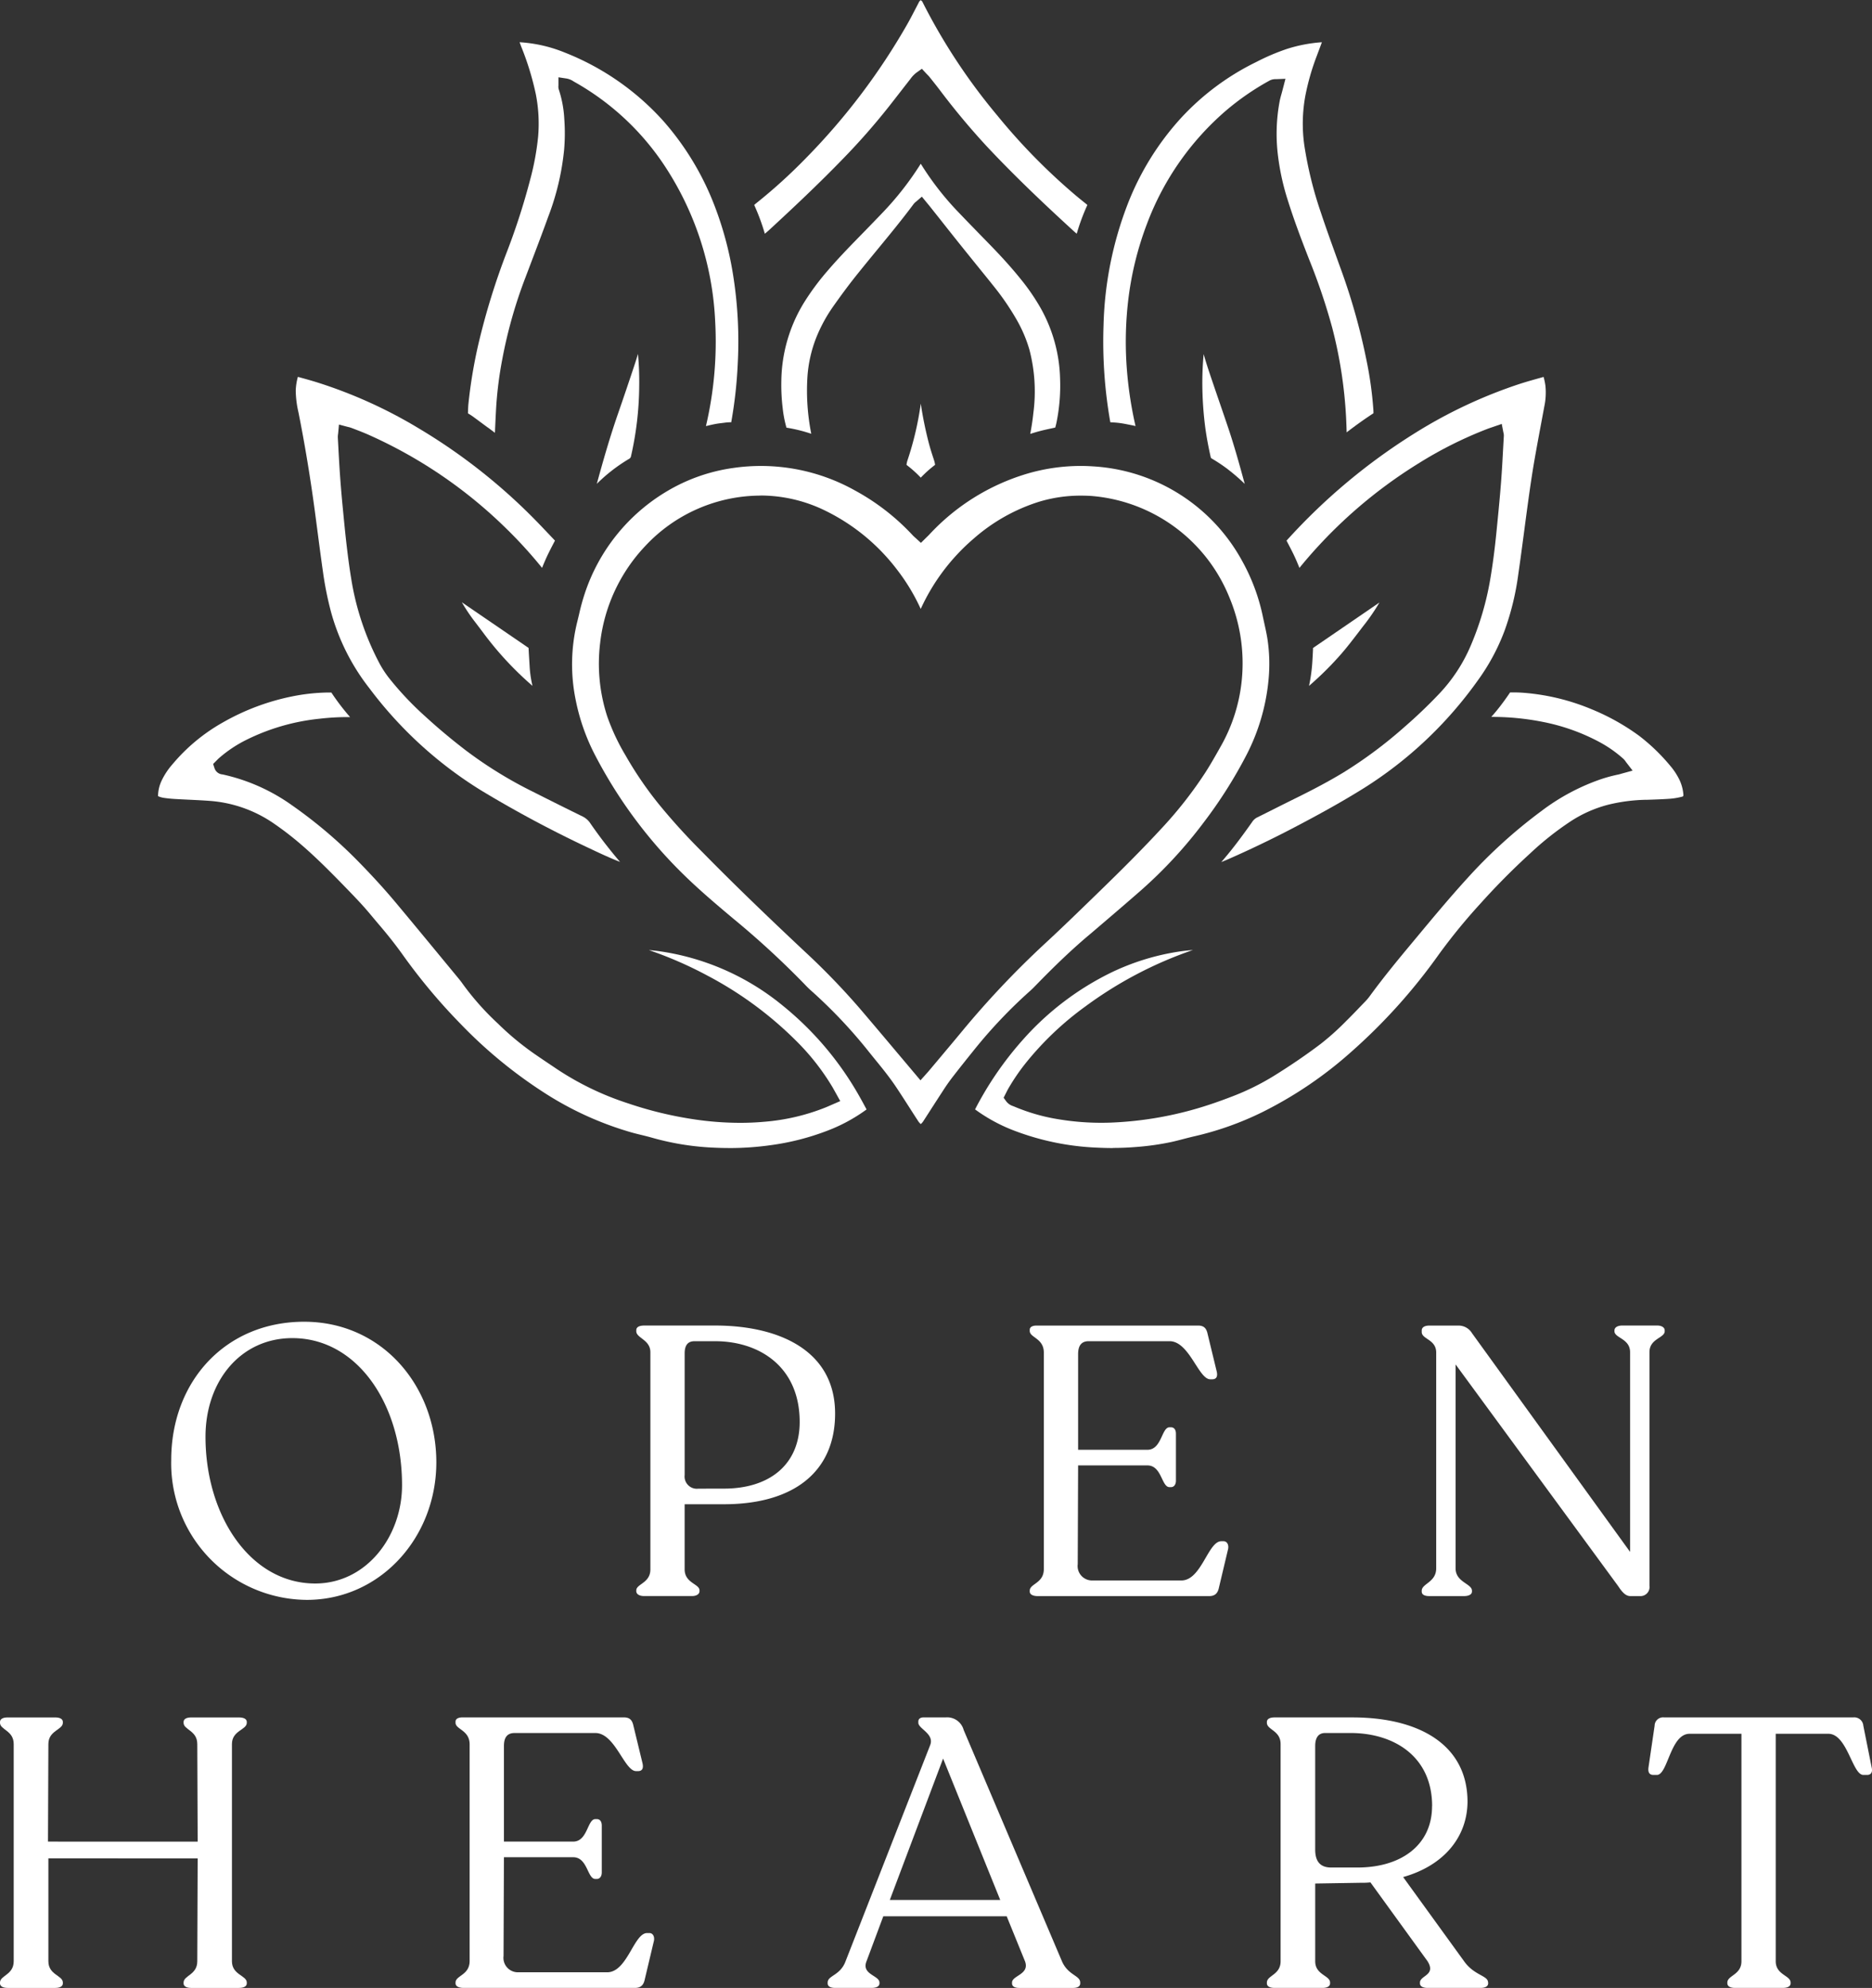 <svg xmlns="http://www.w3.org/2000/svg" width="140.54" height="149.192" viewBox="0 0 140.54 149.192">
  <rect x="0" y="0" width="140.54" height="149.192" fill="#333333" stroke="none"/>
  <g id="Gruppe_1042" data-name="Gruppe 1042" transform="translate(-6267.949 -6442.199)">
    <g id="Logo_schwarz" data-name="Logo schwarz" transform="translate(6267.949 6442.199)">
      <g id="Schriftzug" transform="translate(0 99.194)">
        <path id="Pfad_5905" data-name="Pfad 5905" d="M481.045,821.495c0-5.92,4.089-10.38,9.98-10.38,5.862,0,9.923,4.833,9.923,10.551,0,5.634-4.2,10.323-9.723,10.323a10.249,10.249,0,0,1-10.18-10.494m17.329,1.887c0-6.063-3.345-11.038-8.235-11.038-3.86,0-6.52,3.2-6.52,7.406,0,5.891,3.346,11.01,8.235,11.01,3.832,0,6.52-3.517,6.52-7.378" transform="translate(-468.191 -811.114)" fill="#fff"/>
        <path id="Pfad_5906" data-name="Pfad 5906" d="M621.982,832.2v-.057c0-.486,1.058-.543,1.058-1.573v-16.3c0-.944-1.058-1.058-1.058-1.573v-.086c0-.229.229-.344.6-.344H627.9c4.776,0,9.008,1.859,9.008,6.606,0,4.375-3.117,6.806-8.35,6.806h-2.945v4.889c0,1.03,1.115,1.087,1.115,1.573v.057c0,.229-.229.372-.572.372h-3.574c-.372,0-.6-.143-.6-.372m6.577-7.692c3.489,0,5.69-1.859,5.69-5,0-4.176-3.06-6.063-6.348-6.063h-1.544c-.515,0-.743.314-.743.915v9.122a.921.921,0,0,0,1.029,1.03Z" transform="translate(-574.213 -811.981)" fill="#fff"/>
        <path id="Pfad_5907" data-name="Pfad 5907" d="M741.217,832.227v-.057c0-.543,1.058-.543,1.058-1.629V814.3c0-1.087-1.058-1.115-1.058-1.63v-.086c0-.2.2-.315.515-.315h12.125c.457,0,.629.229.715.63l.686,2.831c.086.4-.057.572-.344.572h-.142c-.887,0-1.573-2.86-3.06-2.86h-6.063c-.515,0-.8.286-.8.973v7.177h5.2c1.087,0,1.058-1.687,1.659-1.687h.114c.228,0,.371.172.371.486v3.518c0,.286-.143.486-.371.486h-.114c-.6,0-.572-1.63-1.659-1.63h-5.2l-.029,7.406a1.085,1.085,0,0,0,1.058,1.229h6.72c1.516,0,2-2.945,3-2.945h.171c.258,0,.4.258.343.573l-.686,2.888c-.086.429-.286.657-.743.657H741.818c-.343,0-.6-.114-.6-.343" transform="translate(-663.91 -811.981)" fill="#fff"/>
        <path id="Pfad_5908" data-name="Pfad 5908" d="M878.238,812.638v.057c0,.515-1.144.543-1.144,1.573V831.8a.679.679,0,0,1-.715.772h-.715c-.286,0-.544-.172-.915-.743l-12.21-16.643v15.3c0,1.057,1.23,1.144,1.23,1.686v.057c0,.229-.258.343-.6.343h-2.6c-.371,0-.572-.114-.572-.343v-.057c0-.543,1.087-.629,1.087-1.686V814.3c0-1-1.087-1-1.087-1.544v-.114c0-.229.2-.372.572-.372h2.173a1.175,1.175,0,0,1,1.03.572l11.867,16.414V814.268c0-1.03-1.173-1.058-1.173-1.573v-.057c0-.229.229-.372.6-.372h2.6c.343,0,.572.143.572.372" transform="translate(-753.261 -811.981)" fill="#fff"/>
        <path id="Pfad_5909" data-name="Pfad 5909" d="M429.16,950.938v-.057c0-.543,1.029-.572,1.029-1.6v-16.3c0-1.03-1.029-1.058-1.029-1.6v-.057c0-.229.229-.343.572-.343h3.575c.343,0,.572.114.572.343v.057c0,.543-1.087.572-1.087,1.6l-.029,7.32H444l-.029-7.32c0-1.03-1.029-1.058-1.029-1.6v-.057c0-.229.229-.343.572-.343h3.574c.372,0,.6.114.6.343v.057c0,.543-1.115.572-1.115,1.6v16.3c0,1.03,1.115,1.058,1.115,1.6v.057c0,.229-.229.344-.6.344h-3.574c-.344,0-.572-.115-.572-.344v-.057c0-.543,1.029-.572,1.029-1.6l.029-7.721H432.792v7.721c0,1.03,1.087,1.058,1.087,1.6v.057c0,.229-.229.344-.572.344h-3.575c-.343,0-.572-.115-.572-.344" transform="translate(-429.16 -901.284)" fill="#fff"/>
        <path id="Pfad_5910" data-name="Pfad 5910" d="M567.211,950.938v-.057c0-.543,1.058-.543,1.058-1.629V933.009c0-1.087-1.058-1.116-1.058-1.63v-.086c0-.2.2-.315.515-.315h12.125c.457,0,.629.229.715.63l.686,2.831c.086.4-.057.572-.343.572h-.143c-.886,0-1.573-2.86-3.06-2.86h-6.062c-.515,0-.8.286-.8.973V940.3h5.2c1.087,0,1.058-1.687,1.659-1.687h.115c.229,0,.371.172.371.486v3.518c0,.286-.143.486-.371.486h-.115c-.6,0-.572-1.63-1.659-1.63h-5.2l-.029,7.406a1.085,1.085,0,0,0,1.058,1.229h6.72c1.516,0,2-2.945,3-2.945h.171c.257,0,.4.258.343.572l-.686,2.888c-.086.429-.286.658-.743.658H567.812c-.344,0-.6-.115-.6-.344" transform="translate(-533.011 -901.284)" fill="#fff"/>
        <path id="Pfad_5911" data-name="Pfad 5911" d="M698.943,950.881v.057c0,.229-.2.344-.543.344h-4.033c-.343,0-.543-.115-.543-.344v-.057c0-.543,1.344-.6.973-1.6l-1.373-3.374h-9.265L682.9,949.28c-.4,1,.972,1.059.972,1.6v.057c0,.229-.229.344-.6.344h-2.717c-.371,0-.572-.115-.572-.344v-.057c0-.543.944-.514,1.344-1.6l6.349-16.213c.343-.858-.886-1.23-.886-1.688v-.086c0-.172.114-.315.4-.315h1.659a1.283,1.283,0,0,1,1.344.944l7.378,17.357c.457,1.059,1.372,1.059,1.372,1.6m-6.005-6.2-4.289-10.61-4,10.61Z" transform="translate(-617.846 -901.284)" fill="#fff"/>
        <path id="Pfad_5912" data-name="Pfad 5912" d="M829.684,950.88v.057c0,.229-.229.343-.572.343h-3.975c-.343,0-.572-.114-.572-.343v-.057c0-.543,1.229-.543.572-1.6l-4.289-5.919a5.708,5.708,0,0,1-.715.029l-3.432.056v5.834c0,1.03,1.116,1.058,1.116,1.6v.057c0,.229-.229.343-.572.343h-3.6c-.343,0-.572-.114-.572-.343v-.057c0-.543,1.03-.572,1.03-1.6v-16.3c0-1.03-1.03-1.059-1.03-1.6v-.057c0-.229.229-.344.572-.344H819.5c4.89,0,8.607,1.974,8.636,6.292,0,2.6-1.687,4.8-4.833,5.69l4.576,6.319c.772,1.087,1.8,1.058,1.8,1.6m-4.2-13.24c0-3.774-2.917-5.49-6.119-5.49h-1.917c-.515,0-.743.371-.743.972V940.9c0,.944.429,1.344,1.2,1.344h1.973c3.318,0,5.6-1.716,5.6-4.6" transform="translate(-717.962 -901.283)" fill="#fff"/>
        <path id="Pfad_5913" data-name="Pfad 5913" d="M934.611,950.938v-.057c0-.543,1.058-.572,1.058-1.6V932.208H931.78c-1.458,0-1.63,3.089-2.459,3.089h-.257c-.286,0-.429-.172-.372-.573l.458-3.116a.64.64,0,0,1,.715-.63h14.212a.682.682,0,0,1,.744.63l.629,3.145c.086.372-.085.544-.343.544h-.286c-.829,0-1.2-3.089-2.631-3.089h-3.946V949.28c0,1.03,1.116,1.058,1.116,1.6v.057c0,.229-.229.344-.6.344h-3.575c-.343,0-.572-.115-.572-.344" transform="translate(-804.931 -901.284)" fill="#fff"/>
      </g>
      <g id="Bildmarke" transform="translate(11.856 0)">
        <path id="Pfad_5914" data-name="Pfad 5914" d="M628.719,601.22a.076.076,0,0,1-.029-.018,1.081,1.081,0,0,1-.186-.228q-.323-.495-.64-.993c-.322-.5-.645-1.005-.975-1.5-.493-.741-1.054-1.434-1.6-2.1q-.22-.271-.439-.544a37.054,37.054,0,0,0-4.388-4.643c-.166-.147-.326-.312-.488-.482a65.156,65.156,0,0,0-5.341-4.909c-1.322-1.11-2.507-2.117-3.627-3.207a35.243,35.243,0,0,1-6.684-8.952,15.533,15.533,0,0,1-1.5-4.207,13.292,13.292,0,0,1,.11-5.9c.046-.184.089-.368.134-.552a16.006,16.006,0,0,1,.427-1.562,14.048,14.048,0,0,1,6.15-7.669,13.322,13.322,0,0,1,4.982-1.76,14.469,14.469,0,0,1,9.18,1.7,16.94,16.94,0,0,1,4.31,3.349c.052.056.111.109.175.166l.072.064.371.34.443-.437c.06-.058.114-.11.167-.165a16.359,16.359,0,0,1,7.3-4.571,14.259,14.259,0,0,1,4.068-.6c.309,0,.621.01.93.031a13.667,13.667,0,0,1,11.221,7.122,14.7,14.7,0,0,1,1.539,4.14c.037.176.076.351.114.527.085.385.166.749.226,1.12a12.452,12.452,0,0,1,.077,3.229,15.4,15.4,0,0,1-1.655,5.543,34.536,34.536,0,0,1-3.169,5,33.99,33.99,0,0,1-5.017,5.381c-1.154,1.008-2.343,2.018-3.493,3l-.239.2c-1.194,1.015-2.4,2.155-3.9,3.7-.133.136-.253.26-.379.371a36.943,36.943,0,0,0-4.31,4.548c-.484.6-.956,1.192-1.421,1.79-.3.382-.531.706-.739,1.023-.3.46-.6.924-.9,1.388q-.333.52-.669,1.039a1.028,1.028,0,0,1-.185.223.068.068,0,0,1-.027.016m-12.026-47.166a11.871,11.871,0,0,0-8.661,3.795,12.643,12.643,0,0,0-3.376,7.256,12.794,12.794,0,0,0,.533,5.527,16.014,16.014,0,0,0,1.375,2.924,27.357,27.357,0,0,0,2.5,3.661,47.217,47.217,0,0,0,3.264,3.591c2.154,2.194,4.508,4.48,7.632,7.412a53.991,53.991,0,0,1,4.2,4.34q1.332,1.563,2.653,3.135l1.891,2.243.486-.544c.047-.052.085-.094.122-.138l.733-.871c.586-.7,1.172-1.392,1.751-2.094a68.31,68.31,0,0,1,6.234-6.6c1.3-1.2,2.591-2.458,3.84-3.669l.226-.22c1.491-1.447,3.239-3.171,4.9-4.98a30.544,30.544,0,0,0,3.049-3.915c.383-.585.729-1.2,1.063-1.787l.112-.2a12.554,12.554,0,0,0,1.6-4.973,12.808,12.808,0,0,0-.931-6.268,12.228,12.228,0,0,0-10.39-7.6c-.25-.015-.5-.022-.743-.022a10.721,10.721,0,0,0-3.141.456,13.6,13.6,0,0,0-4.905,2.759,15.314,15.314,0,0,0-3.988,5.288,14.865,14.865,0,0,0-1.764-2.93,15.074,15.074,0,0,0-5.382-4.435,11.069,11.069,0,0,0-4.881-1.147" transform="translate(-571.451 -516.871)" fill="#fff"/>
        <path id="Pfad_5915" data-name="Pfad 5915" d="M735,654.659c-.357,0-.723-.009-1.085-.026a19.717,19.717,0,0,1-6.226-1.245,12.553,12.553,0,0,1-3.033-1.63,25.183,25.183,0,0,1,3.587-5.223,21.368,21.368,0,0,1,6.692-5.075,17.941,17.941,0,0,1,4.883-1.523c.39-.062.789-.109,1.194-.14a29.894,29.894,0,0,0-8.062,4.226,23.133,23.133,0,0,0-4.512,4.287,15.515,15.515,0,0,0-1.3,1.914c-.05.087-.094.176-.138.264l-.2.394.19.263a1.032,1.032,0,0,0,.524.367l.054.021a14.334,14.334,0,0,0,3.44.98,19.609,19.609,0,0,0,3.12.25q.356,0,.712-.013a26.832,26.832,0,0,0,7.4-1.345c.515-.169,1.069-.368,1.745-.628a18.558,18.558,0,0,0,3.144-1.558c1.228-.762,2.393-1.558,3.464-2.367a19.643,19.643,0,0,0,1.9-1.7c.392-.386.777-.786,1.148-1.174l.338-.351a3.578,3.578,0,0,0,.307-.367c1.012-1.387,2.111-2.72,3.061-3.861l.465-.558c1.225-1.473,2.492-2.995,3.8-4.428a37.9,37.9,0,0,1,5.578-5.058,16.047,16.047,0,0,1,4.165-2.275,11.1,11.1,0,0,1,1.566-.448c.077-.015.153-.036.24-.062l.1-.029.76-.209-.481-.624c-.015-.02-.029-.039-.041-.057a1.179,1.179,0,0,0-.173-.206,9.246,9.246,0,0,0-1.8-1.26,15.123,15.123,0,0,0-4.229-1.505,19.46,19.46,0,0,0-3.653-.377h-.231c.057-.068.116-.135.174-.2.1-.119.205-.237.3-.36.178-.221.36-.461.558-.734.124-.171.243-.345.368-.527l.012-.018.237,0c.293,0,.577.012.844.034a16.554,16.554,0,0,1,5.067,1.242,16.8,16.8,0,0,1,3.535,1.978,14.4,14.4,0,0,1,2.341,2.256,4.9,4.9,0,0,1,.7,1.073,3.127,3.127,0,0,1,.28,1.036.339.339,0,0,1-.01.167.268.268,0,0,1-.121.049,5.2,5.2,0,0,1-.871.145c-.576.041-1.168.061-1.741.079l-.108,0a12.911,12.911,0,0,0-2.809.374,9.487,9.487,0,0,0-2.887,1.3,22.67,22.67,0,0,0-2.93,2.329,53.377,53.377,0,0,0-3.76,3.79,44.074,44.074,0,0,0-3.1,3.787,42.751,42.751,0,0,1-6.591,7.335,30.211,30.211,0,0,1-6.664,4.519,23.3,23.3,0,0,1-5.079,1.811c-.287.065-.572.139-.857.213s-.583.152-.876.217a19.653,19.653,0,0,1-2.664.38c-.581.049-1.177.073-1.771.073" transform="translate(-663.31 -568.499)" fill="#fff"/>
        <path id="Pfad_5916" data-name="Pfad 5916" d="M519.891,654.665c-.358,0-.722-.009-1.083-.026a20.069,20.069,0,0,1-4.686-.745c-.271-.078-.545-.145-.819-.212-.241-.058-.481-.117-.719-.184a24.61,24.61,0,0,1-6.64-3.031,34.889,34.889,0,0,1-6.2-5.111,43.731,43.731,0,0,1-4.333-5.17c-.527-.739-1.112-1.483-1.787-2.273-.143-.167-.283-.336-.423-.5-.23-.277-.468-.563-.715-.84-.406-.453-.815-.879-1.27-1.348-1.123-1.158-2.229-2.283-3.424-3.314a23.593,23.593,0,0,0-2.039-1.578,9.715,9.715,0,0,0-4.841-1.721c-.539-.04-1.085-.066-1.613-.091-.345-.017-.69-.033-1.035-.054-.281-.017-.564-.046-.841-.088a1.676,1.676,0,0,1-.347-.1.173.173,0,0,1-.051-.029.234.234,0,0,1,0-.066,2.762,2.762,0,0,1,.252-1.058,5.344,5.344,0,0,1,.832-1.264,13.663,13.663,0,0,1,3.779-3.136,17.43,17.43,0,0,1,5.226-1.96,14.478,14.478,0,0,1,2.742-.288h.177l.021.03a17.224,17.224,0,0,0,1.387,1.814h-.183a18.374,18.374,0,0,0-2.12.125,16,16,0,0,0-5.539,1.612,9.582,9.582,0,0,0-1.994,1.34c-.058.051-.113.107-.166.162l-.279.28.1.306a.679.679,0,0,0,.6.478,14.189,14.189,0,0,1,5.233,2.326,35.145,35.145,0,0,1,5.03,4.276c1.032,1.056,1.927,2.04,2.738,3.008,1.179,1.409,2.369,2.851,3.519,4.245l1.175,1.423c.115.14.237.291.342.445a20.331,20.331,0,0,0,2.658,2.99,20.985,20.985,0,0,0,2.762,2.284c.433.3.871.593,1.308.886l.416.279a21.679,21.679,0,0,0,5.244,2.516,28.457,28.457,0,0,0,5.026,1.215,23.733,23.733,0,0,0,3.412.256c.6,0,1.2-.026,1.781-.078a15.764,15.764,0,0,0,4.651-1.084c.109-.045.217-.092.342-.147l.744-.323-.38-.684c-.06-.109-.113-.2-.167-.3a17.478,17.478,0,0,0-2.754-3.528,27.612,27.612,0,0,0-6.691-4.916,29.368,29.368,0,0,0-4.38-1.906q.373.031.746.08a18.759,18.759,0,0,1,9.27,4.058,23.756,23.756,0,0,1,5.8,6.852c.162.284.317.572.472.86l.06.111a12.547,12.547,0,0,1-3.022,1.625,18.756,18.756,0,0,1-4.091,1.044,22.311,22.311,0,0,1-3.2.229" transform="translate(-477.015 -568.506)" fill="#fff"/>
        <path id="Pfad_5917" data-name="Pfad 5917" d="M543.11,561.288c-.8-.31-1.591-.684-2.358-1.047l-.108-.051A88.171,88.171,0,0,1,532.806,556a30.462,30.462,0,0,1-8.5-7.727,16.229,16.229,0,0,1-2.9-5.769,25.267,25.267,0,0,1-.595-2.966c-.147-1.029-.284-2.078-.417-3.092l-.171-1.3c-.351-2.635-.774-5.2-1.258-7.614a7.516,7.516,0,0,1-.2-1.619,4.311,4.311,0,0,1,.16-1.025l.027.007c.5.136,1.01.277,1.5.432a35.44,35.44,0,0,1,7.571,3.439,43.283,43.283,0,0,1,8.64,6.778c.394.4.787.814,1.168,1.216l.395.417-.079.151c-.183.351-.372.714-.543,1.083-.124.268-.237.541-.347.811a34.194,34.194,0,0,0-2.913-3.169,35.133,35.133,0,0,0-10.154-6.838c-.321-.141-.648-.267-.965-.39l-.262-.1a1.912,1.912,0,0,0-.256-.075l-.092-.023-.605-.161-.058.624c0,.031-.006.059-.01.087a1.488,1.488,0,0,0-.017.285l.025.463c.039.728.077,1.456.127,2.182s.112,1.493.191,2.324c.1,1.028.193,2.034.311,3.045s.228,1.818.351,2.562a20.4,20.4,0,0,0,2.137,6.382,7.64,7.64,0,0,0,.693,1.059,23.512,23.512,0,0,0,2.769,2.928c.922.846,1.931,1.691,3,2.51a31.506,31.506,0,0,0,5.03,3.1c1.278.646,2.542,1.275,3.755,1.87a1.467,1.467,0,0,1,.574.517,34.972,34.972,0,0,0,2.226,2.887" transform="translate(-508.418 -496.604)" fill="#fff"/>
        <path id="Pfad_5918" data-name="Pfad 5918" d="M799.256,561.318q.651-.753,1.236-1.527c.361-.478.727-.981,1.088-1.494a.964.964,0,0,1,.371-.333c.437-.215.871-.434,1.306-.652.485-.244.971-.488,1.458-.728,1.514-.743,2.653-1.354,3.693-1.982a33.4,33.4,0,0,0,4.632-3.454c.887-.769,1.75-1.594,2.565-2.452a12.148,12.148,0,0,0,2.369-3.6,22.1,22.1,0,0,0,1.464-4.939c.243-1.41.4-2.787.511-3.948.168-1.679.326-3.322.415-4.968.018-.33.106-1.908.106-1.908a.8.8,0,0,0-.027-.236l-.014-.066-.116-.6-.746.257c-.121.041-.229.077-.336.118a30.107,30.107,0,0,0-5.136,2.569,35.816,35.816,0,0,0-8.97,7.86c-.109-.269-.222-.541-.345-.809-.17-.369-.36-.731-.543-1.081l-.081-.154a45.083,45.083,0,0,1,9.65-8.076,36.131,36.131,0,0,1,7.854-3.687c.51-.165,1.042-.313,1.555-.457l.239-.067a4.533,4.533,0,0,1,.143.7,5.078,5.078,0,0,1-.093,1.541l-.212,1.139c-.181.964-.367,1.961-.537,2.945-.176,1.018-.32,2.02-.449,2.951q-.157,1.139-.306,2.28c-.141,1.062-.286,2.16-.442,3.237a20.275,20.275,0,0,1-1.038,4.267,15.7,15.7,0,0,1-2.034,3.76,30.264,30.264,0,0,1-8.495,8.023c-1.6,1-3.391,2-5.634,3.164-1.472.761-3,1.493-4.555,2.176-.18.079-.362.154-.544.228" transform="translate(-719.426 -496.616)" fill="#fff"/>
        <path id="Pfad_5919" data-name="Pfad 5919" d="M572.447,452.422q-.513-.38-1.026-.759a4.733,4.733,0,0,0-.456-.3l0,0s-.006-.01-.005-.029l.006-.163c.006-.187.012-.364.03-.536a36.82,36.82,0,0,1,.745-4.465,53.075,53.075,0,0,1,2.18-7.029,50.775,50.775,0,0,0,1.718-5.355,19.9,19.9,0,0,0,.589-3.2,11.44,11.44,0,0,0-.174-3.183,21.162,21.162,0,0,0-1.086-3.543c-.045-.118-.088-.236-.131-.354a10.668,10.668,0,0,1,3.354.76,19.617,19.617,0,0,1,7.454,5.17,20.921,20.921,0,0,1,3.817,6.314,25.585,25.585,0,0,1,1.39,5.143,31.64,31.64,0,0,1,.364,6.7,33.505,33.505,0,0,1-.492,4.436h-.039a2.7,2.7,0,0,0-.361.019c-.086.012-.172.023-.259.033-.163.019-.325.039-.487.068-.206.037-.411.084-.615.133l-.137.032a27.7,27.7,0,0,0,.693-7.873,23.085,23.085,0,0,0-3.925-11.856,19.656,19.656,0,0,0-6.651-6.107l-.065-.039a1.348,1.348,0,0,0-.516-.209l-.609-.092v.616a.737.737,0,0,0,.032.316,8.464,8.464,0,0,1,.408,2.213,14.5,14.5,0,0,1-.016,2.313,19.334,19.334,0,0,1-1.186,4.992c-.427,1.182-.882,2.379-1.322,3.536l-.388,1.024a35.148,35.148,0,0,0-1.743,6.144,28.586,28.586,0,0,0-.455,3.53c-.034.577-.061,1.155-.087,1.732,0,.088-.008.175-.012.263l-.534-.4" transform="translate(-547.684 -420.337)" fill="#fff"/>
        <path id="Pfad_5920" data-name="Pfad 5920" d="M781.767,452.785c-.013-.386-.026-.772-.046-1.157a33.7,33.7,0,0,0-1.035-6.683,45.525,45.525,0,0,0-1.721-5.1c-.644-1.645-1.165-3.036-1.616-4.476a18.085,18.085,0,0,1-.729-3.273,13.26,13.26,0,0,1,.124-4.207c.032-.16.078-.322.126-.495.025-.086.049-.173.071-.26l.231-.887-.712.028a.948.948,0,0,0-.522.128,19.527,19.527,0,0,0-3.238,2.238,20.891,20.891,0,0,0-5.913,8.46,24.043,24.043,0,0,0-1.438,5.922,26.817,26.817,0,0,0-.119,4.516,29.055,29.055,0,0,0,.686,4.772c-.076-.02-.154-.04-.236-.056l-.239-.047c-.244-.049-.5-.1-.757-.132-.222-.027-.445-.04-.661-.051a34.836,34.836,0,0,1-.509-7.287,27.041,27.041,0,0,1,1.821-9.108,20.7,20.7,0,0,1,3.937-6.376,19.017,19.017,0,0,1,5.7-4.263,16.452,16.452,0,0,1,2.315-.987,11.136,11.136,0,0,1,2.619-.5c-.074.205-.151.409-.228.613-.056.148-.111.3-.166.443a17.935,17.935,0,0,0-.842,2.934,11.522,11.522,0,0,0-.078,3.776,29.152,29.152,0,0,0,1.252,5.055c.38,1.148.8,2.3,1.2,3.415l.253.7a47.082,47.082,0,0,1,1.931,6.8,28.127,28.127,0,0,1,.542,3.831c.006.093.01.185.007.278-.675.441-1.339.914-2.017,1.437" transform="translate(-692.522 -420.334)" fill="#fff"/>
        <path id="Pfad_5921" data-name="Pfad 5921" d="M684.612,480.588c.1-.516.179-1.043.234-1.567a12.36,12.36,0,0,0-.3-4.757,10.23,10.23,0,0,0-1-2.315,19.231,19.231,0,0,0-1.629-2.378c-.445-.561-.9-1.117-1.349-1.673q-.5-.619-1-1.24-.839-1.046-1.67-2.1l-.835-1.051c-.052-.066-.107-.132-.165-.2l-.424-.517-.411.356-.03.024a.9.9,0,0,0-.176.172c-.867,1.166-1.81,2.311-2.721,3.418-.552.671-1.122,1.364-1.673,2.057-.507.639-1.029,1.341-1.643,2.21a11.445,11.445,0,0,0-1.279,2.356,9.812,9.812,0,0,0-.662,3.008,16.529,16.529,0,0,0,.293,4.195,11.676,11.676,0,0,0-1.4-.376c-.152-.03-.3-.057-.463-.084a8.674,8.674,0,0,1-.285-1.482,14.277,14.277,0,0,1-.1-2,11.485,11.485,0,0,1,1.684-5.871,18.647,18.647,0,0,1,1.759-2.385c.767-.9,1.6-1.762,2.383-2.564q.855-.873,1.7-1.754a22.968,22.968,0,0,0,2.942-3.75A21.757,21.757,0,0,0,679.261,464c.544.57,1.094,1.134,1.644,1.7l.568.583c.685.7,1.575,1.641,2.389,2.652a15.867,15.867,0,0,1,1.539,2.234,11.373,11.373,0,0,1,1.451,5.307,13.8,13.8,0,0,1-.248,3.156,4.972,4.972,0,0,1-.117.488l-.19.041c-.343.074-.7.15-1.045.243-.216.058-.426.122-.639.19" transform="translate(-619.122 -448.031)" fill="#fff"/>
        <path id="Pfad_5922" data-name="Pfad 5922" d="M681.927,428.243c-.1-.079-.188-.159-.278-.242-1.967-1.8-4.273-3.965-6.462-6.3a54.657,54.657,0,0,1-3.56-4.266c-.241-.315-.489-.625-.737-.936-.054-.068-.114-.132-.184-.2l-.084-.088-.316-.34-.378.269a2.129,2.129,0,0,0-.464.469l-.033.043q-.362.463-.722.927c-.292.375-.583.751-.877,1.124a50.533,50.533,0,0,1-3.426,3.9c-1.884,1.946-3.842,3.779-5.508,5.316-.123.114-.25.223-.381.332a15.657,15.657,0,0,0-.684-1.9l-.113-.258a1.732,1.732,0,0,1,.153-.134,39.971,39.971,0,0,0,3.722-3.376,48.844,48.844,0,0,0,7.64-10.1c.213-.378.413-.765.607-1.14l.218-.419a.494.494,0,0,1,.118-.17.237.237,0,0,1,.051-.031,1.176,1.176,0,0,1,.113.109c.015.033.023.05.032.068a44.513,44.513,0,0,0,5.583,8.463,45.7,45.7,0,0,0,5.93,6.038c.216.181.435.357.654.533l.049.039a1.656,1.656,0,0,1,.14.123,15.453,15.453,0,0,0-.8,2.161" transform="translate(-612.953 -410.709)" fill="#fff"/>
        <path id="Pfad_5923" data-name="Pfad 5923" d="M796.679,527.717a14.375,14.375,0,0,0-1.391-1.188,11.915,11.915,0,0,0-1.062-.7.168.168,0,0,1-.1-.132c-.174-.765-.312-1.516-.409-2.232a26.664,26.664,0,0,1-.21-2.782,23.368,23.368,0,0,1,.093-2.7c.164.582.345,1.134.517,1.643q.324.959.654,1.916c.221.643.442,1.286.659,1.931.47,1.393.87,2.835,1.253,4.246" transform="translate(-715.092 -491.406)" fill="#fff"/>
        <path id="Pfad_5924" data-name="Pfad 5924" d="M610.021,527.678c.463-1.7.979-3.5,1.582-5.237.424-1.223.859-2.507,1.292-3.815q.115-.348.214-.7a21.872,21.872,0,0,1,.095,2.381,24.416,24.416,0,0,1-.613,5.284.293.293,0,0,1-.166.225,12.367,12.367,0,0,0-2.4,1.859" transform="translate(-577.071 -491.368)" fill="#fff"/>
        <path id="Pfad_5925" data-name="Pfad 5925" d="M574.422,599.437a24.636,24.636,0,0,1-3.666-3.941q-.355-.474-.716-.944a13.413,13.413,0,0,1-.924-1.389l4.624,3.16.131.091c.085.059.169.118.255.174.015.321.034.629.053.936l.029.49a8.235,8.235,0,0,0,.213,1.423" transform="translate(-546.3 -547.963)" fill="#fff"/>
        <path id="Pfad_5926" data-name="Pfad 5926" d="M825.859,599.477a12.494,12.494,0,0,0,.258-1.981c.016-.25.028-.5.04-.757l0-.1,4.987-3.414a15.388,15.388,0,0,1-1.105,1.627c-.158.2-.314.407-.47.611-.409.534-.831,1.086-1.276,1.6a24.29,24.29,0,0,1-2.438,2.422" transform="translate(-739.439 -548.007)" fill="#fff"/>
        <path id="Pfad_5927" data-name="Pfad 5927" d="M704.943,538.535a8.686,8.686,0,0,0-1.068-.955,1.519,1.519,0,0,1,.07-.336,23.389,23.389,0,0,0,1-4.263,28.491,28.491,0,0,0,.622,3.033c.1.372.219.74.335,1.094l.031.095a1.894,1.894,0,0,1,.086.374,8.8,8.8,0,0,0-1.072.958" transform="translate(-647.674 -502.69)" fill="#fff"/>
      </g>
    </g>
  </g>
</svg>
